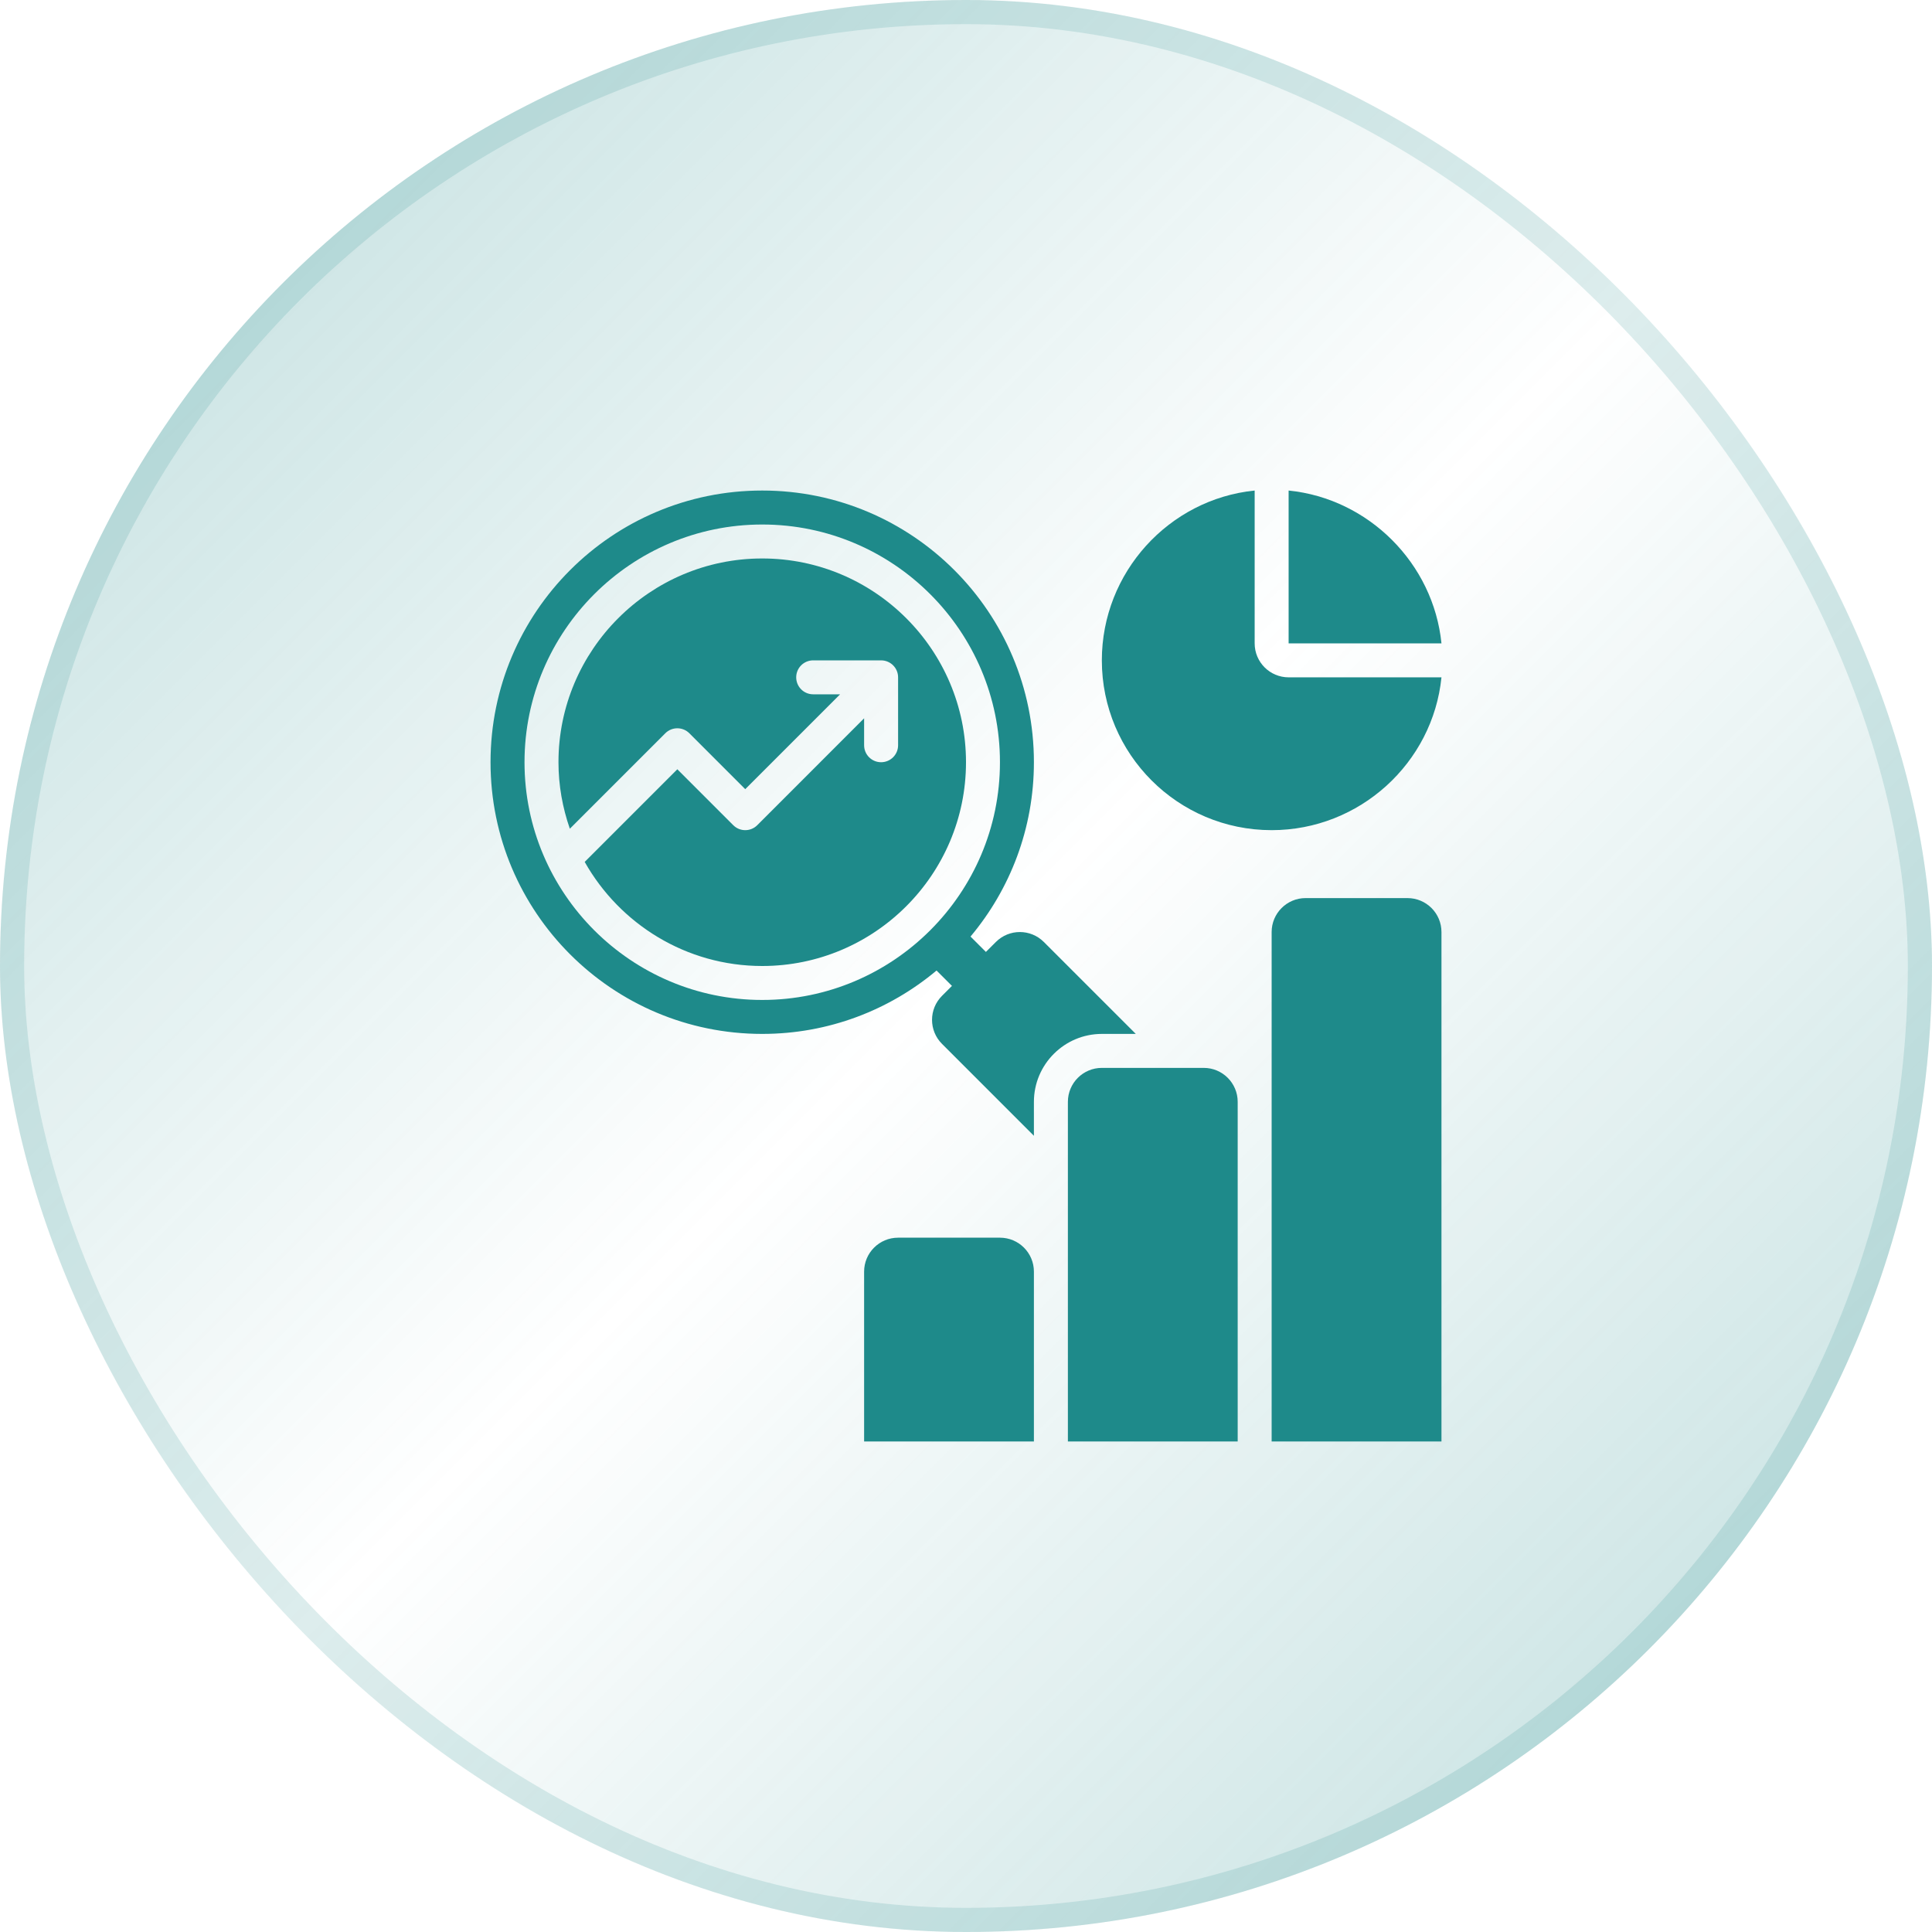 <svg width="80" height="80" viewBox="0 0 80 80" fill="none" xmlns="http://www.w3.org/2000/svg">
<rect width="80" height="80" rx="40" fill="url(#paint0_linear_17_1151)"/>
<rect x="0.5" y="0.5" width="79" height="79" rx="39.5" stroke="#1E8A8A" stroke-opacity="0.15"/>
<path d="M31.562 23.125C26.91 23.125 23.125 26.91 23.125 31.562C23.125 32.528 23.296 33.452 23.596 34.316L27.55 30.362C27.824 30.088 28.269 30.088 28.544 30.362L30.859 32.678L34.787 28.75H33.672C33.283 28.75 32.969 28.436 32.969 28.047C32.969 27.658 33.283 27.344 33.672 27.344H36.484C36.873 27.344 37.188 27.658 37.188 28.047V30.859C37.188 31.248 36.873 31.562 36.484 31.562C36.096 31.562 35.781 31.248 35.781 30.859V29.744L31.357 34.169C31.082 34.444 30.637 34.444 30.362 34.169L28.047 31.854L24.211 35.69C25.659 38.258 28.41 40 31.562 40C36.215 40 40 36.215 40 31.562C40 26.91 36.215 23.125 31.562 23.125Z" fill="#1E8A8A"/>
<path d="M53.359 26.641H59.688C59.354 23.327 56.673 20.646 53.359 20.312V26.641Z" fill="#1E8A8A"/>
<path d="M53.359 28.047C52.583 28.047 51.953 27.417 51.953 26.641V20.312C48.405 20.67 45.625 23.701 45.625 27.344C45.625 31.227 48.773 34.375 52.656 34.375C56.299 34.375 59.33 31.595 59.688 28.047H53.359Z" fill="#1E8A8A"/>
<path d="M59.688 59.688H52.656V38.594C52.656 37.817 53.286 37.188 54.062 37.188H58.281C59.058 37.188 59.688 37.817 59.688 38.594V59.688Z" fill="#1E8A8A"/>
<path d="M42.812 45.625C42.812 44.074 44.074 42.812 45.625 42.812H47.031L43.224 39.006C42.675 38.456 41.785 38.456 41.236 39.006L40.824 39.417L40.187 38.781C41.824 36.827 42.812 34.311 42.812 31.562C42.812 25.349 37.776 20.312 31.562 20.312C25.349 20.312 20.312 25.349 20.312 31.562C20.312 37.776 25.349 42.812 31.562 42.812C34.311 42.812 36.827 41.824 38.781 40.187L39.418 40.824L39.006 41.236C38.456 41.785 38.456 42.675 39.006 43.224L42.812 47.031V45.625ZM31.562 41.406C26.134 41.406 21.719 36.991 21.719 31.562C21.719 26.134 26.134 21.719 31.562 21.719C36.991 21.719 41.406 26.134 41.406 31.562C41.406 36.991 36.991 41.406 31.562 41.406Z" fill="#1E8A8A"/>
<path d="M51.25 59.688H44.219V45.625C44.219 44.848 44.848 44.219 45.625 44.219H49.844C50.62 44.219 51.25 44.848 51.25 45.625V59.688Z" fill="#1E8A8A"/>
<path d="M42.812 59.688H35.781V52.656C35.781 51.88 36.411 51.25 37.188 51.25H41.406C42.183 51.25 42.812 51.88 42.812 52.656V59.688Z" fill="#1E8A8A"/>
<defs>
<linearGradient id="paint0_linear_17_1151" x1="80" y1="80" x2="0" y2="0" gradientUnits="userSpaceOnUse">
<stop stop-color="#1E8A8A" stop-opacity="0.3"/>
<stop offset="0.5" stop-color="#1E8A8A" stop-opacity="0"/>
<stop offset="1" stop-color="#1E8A8A" stop-opacity="0.3"/>
</linearGradient>
</defs>
</svg>
